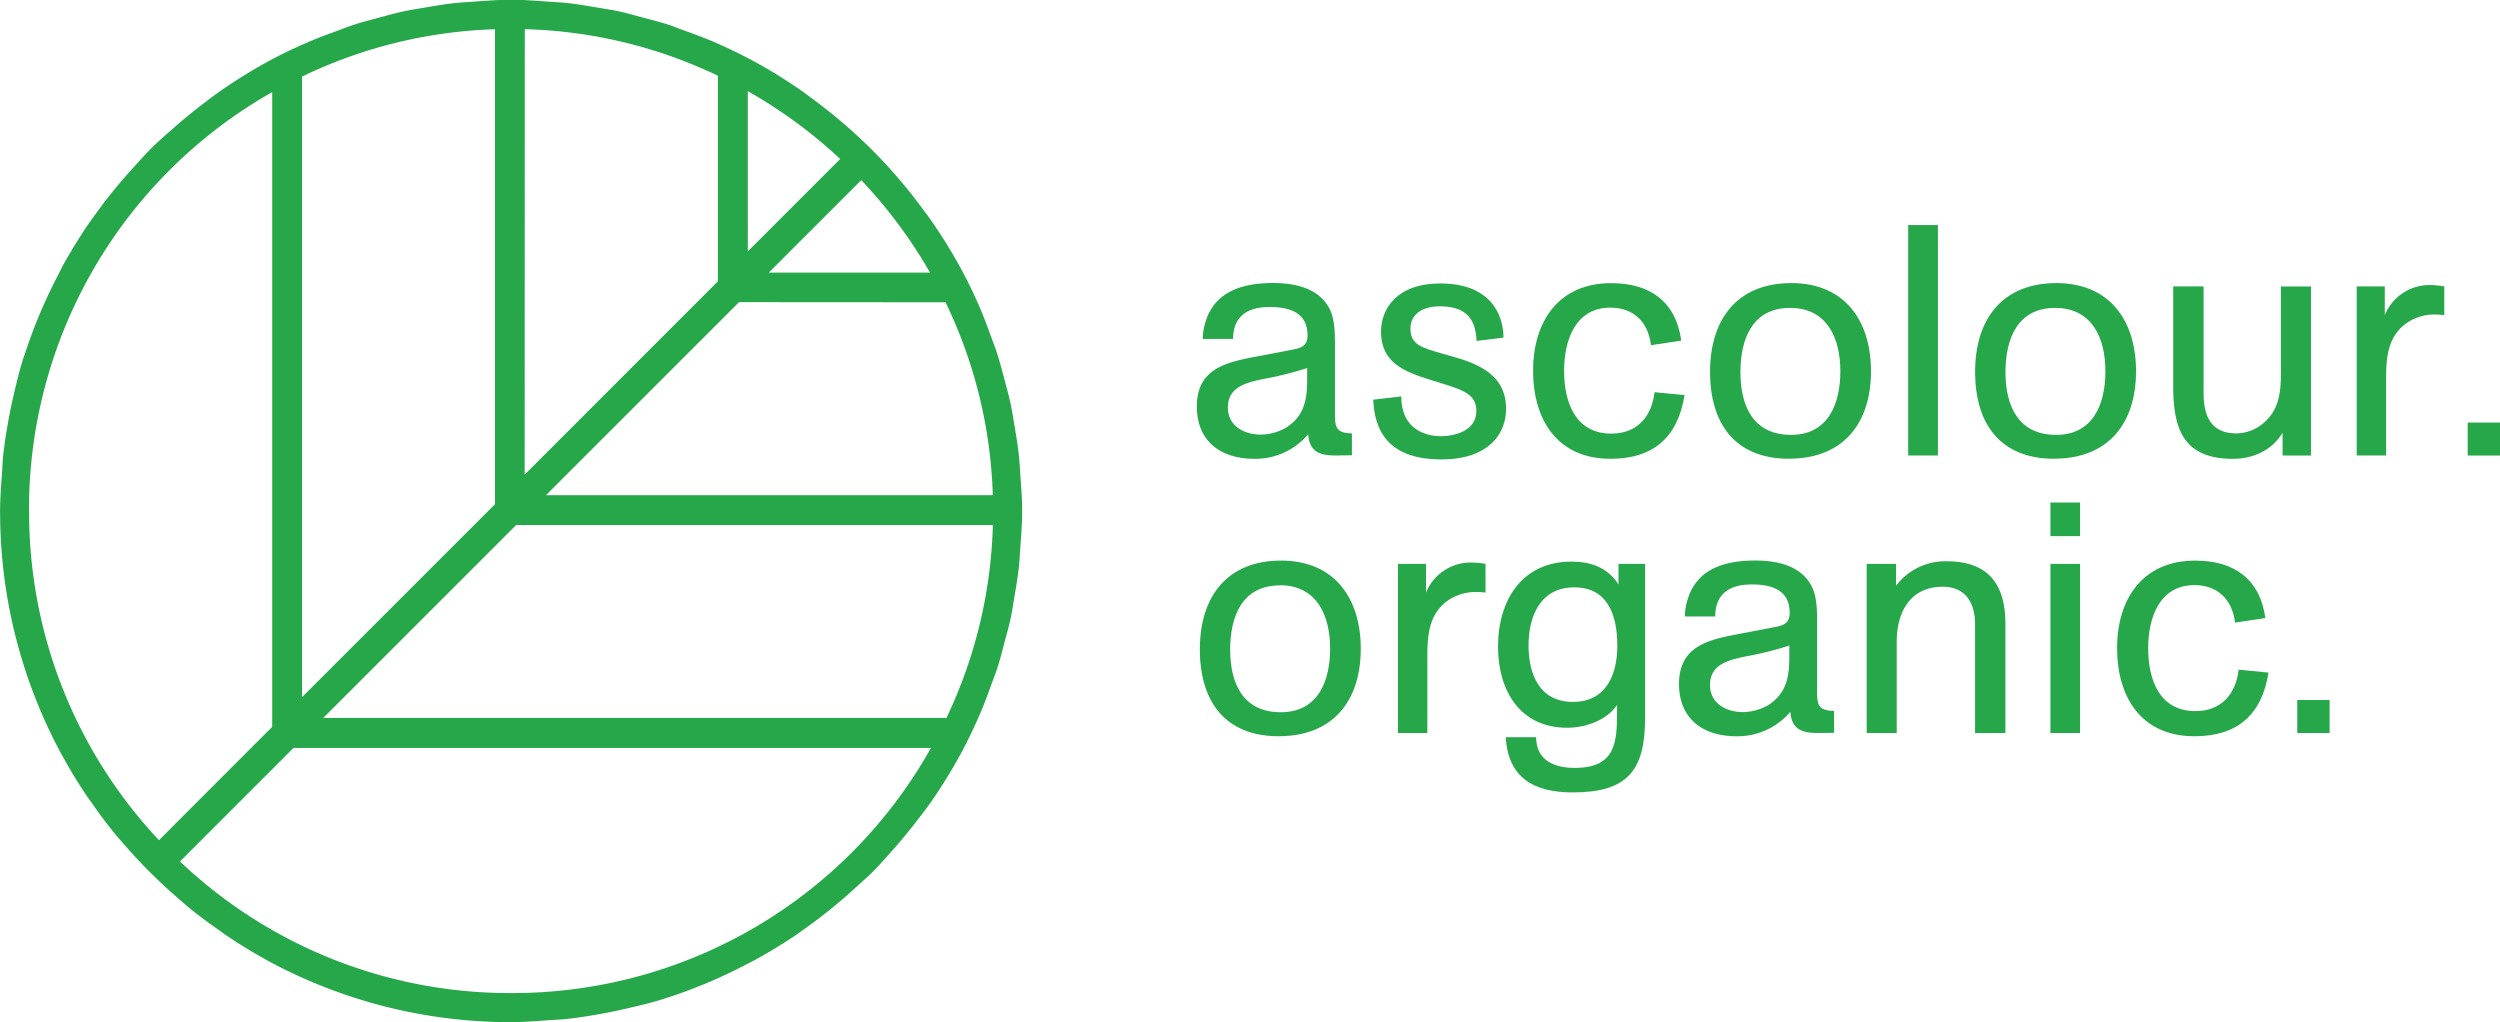 <svg id="Layer_1" data-name="Layer 1" xmlns="http://www.w3.org/2000/svg" viewBox="0 0 759.83 310.67"><defs><style>.cls-1{fill:#26a74a;}</style></defs><title>ASC_ORGANIC_LOGO</title><path class="cls-1" d="M446.84,280.93c-4.86,0-8-1-8.44-6.45a20.93,20.93,0,0,1-16.47,7.45c-10,0-17.36-5.26-17.36-15.88,0-11.61,9-13.49,18.56-15.28l9.32-1.78c2.88-.6,5.76-.7,5.76-4.57,0-7-5.56-8.63-11.51-8.63-6.55,0-11.11,2.68-11.11,9.72h-9.23a17.47,17.47,0,0,1,.79-5c2.78-9.62,11.61-12,20.54-12,6.64,0,14,1.49,17.26,7.93,1.49,3,1.59,7,1.59,10.42v21c0,4.37.2,6.25,5.16,6.35v6.65Zm-8.73-26.59a100.56,100.56,0,0,1-13,3.28C419.75,258.71,414,260,414,266.35c0,5.65,5,8.23,10,8.23a15.77,15.77,0,0,0,7.64-2.08c5.45-3.47,6.45-8.33,6.45-14.38Z" transform="translate(-40.81 -142.49)"/><path class="cls-1" d="M489.6,246.11c-.3-4.47-1.29-10.52-11.11-10.52-6.15,0-9,3-9,6.75,0,5,3.57,5.85,9.72,7.64l4.47,1.28c9.52,2.78,14.88,7.15,14.88,15.48,0,7.84-5.56,15.38-19.64,15.38-17.17,0-20.34-9.82-20.74-18.15l8.53-1c0,10.61,8.24,12.1,12,12.1s10.81-1.39,10.81-7.64c0-5-3.77-6.35-10.91-8.54l-2.88-.89c-7.94-2.48-15.18-5.16-15.18-14.68,0-7.05,4.86-14.68,18.06-14.68,14.88,0,19.15,9.12,19.15,16.46Z" transform="translate(-40.81 -142.49)"/><path class="cls-1" d="M552.8,262.58c-2.09,12.9-9.53,19.35-22.52,19.35-16.18,0-23.52-11.91-23.52-26.79s7.74-26.59,23.71-26.59c11.71,0,19.65,5.45,21.33,17.46l-9.22,1.39c-.79-7-5.26-11.41-12.3-11.41-10.72,0-14.09,10-14.09,19.15,0,9.42,3.27,19.14,14.39,19.14,7.83,0,12.3-5.25,13.09-12.59Z" transform="translate(-40.81 -142.49)"/><path class="cls-1" d="M584.55,281.92c-16.67,0-24-11-24-26.39,0-16,8.23-27,24.7-27,16.28,0,24.21,11.5,24.21,26.78,0,16.08-8.63,26.59-24.9,26.59m.3-45.83c-11.51,0-15.08,9.52-15.08,19.54,0,10.22,3.86,19.05,15.37,19.05,11.31,0,15-9.42,15-19.35,0-10.11-4.06-19.24-15.27-19.24" transform="translate(-40.81 -142.49)"/><rect class="cls-1" x="579.96" y="68.4" width="9.03" height="70.04"/><path class="cls-1" d="M665.11,281.92c-16.67,0-24-11-24-26.39,0-16,8.23-27,24.7-27,16.28,0,24.21,11.5,24.21,26.78,0,16.08-8.63,26.59-24.9,26.59m.3-45.83c-11.51,0-15.08,9.52-15.08,19.54,0,10.22,3.87,19.05,15.37,19.05,11.32,0,15-9.42,15-19.35,0-10.11-4.07-19.24-15.28-19.24" transform="translate(-40.81 -142.49)"/><path class="cls-1" d="M734.56,280.93V274c-3.17,5.36-9,7.94-15.08,7.94-15.28,0-18.16-9.33-18.16-22.23V229.54h9.23V262c0,7.34,2.58,12.21,9.92,12.21a12.94,12.94,0,0,0,8.23-3.08c5.06-4.27,5.36-9.92,5.36-16.07v-25.5h9.12v51.39Z" transform="translate(-40.81 -142.49)"/><path class="cls-1" d="M765.62,229.54v8.73a14.65,14.65,0,0,1,14.09-9.13,26.71,26.71,0,0,1,4,.4v8.73a29.62,29.62,0,0,0-3-.2,14.87,14.87,0,0,0-8.83,2.88c-5.46,4.17-5.86,10.52-5.86,16.87v23.11h-8.93V229.54Z" transform="translate(-40.81 -142.49)"/><rect class="cls-1" x="750.01" y="128.43" width="9.82" height="10.02"/><path class="cls-1" d="M429.48,366.26c-16.67,0-24-11-24-26.39,0-16,8.23-27,24.7-27,16.27,0,24.21,11.51,24.21,26.79,0,16.07-8.63,26.59-24.9,26.59m.29-45.84c-11.51,0-15.08,9.52-15.08,19.55,0,10.22,3.87,19,15.38,19,11.31,0,15-9.43,15-19.35,0-10.12-4.07-19.25-15.28-19.25" transform="translate(-40.81 -142.49)"/><path class="cls-1" d="M474.22,313.87v8.73a14.66,14.66,0,0,1,14.09-9.13,26.71,26.71,0,0,1,4,.4v8.73a29.8,29.8,0,0,0-3-.19,15,15,0,0,0-8.83,2.87c-5.45,4.17-5.85,10.52-5.85,16.87v23.12h-8.93v-51.4Z" transform="translate(-40.81 -142.49)"/><path class="cls-1" d="M540.8,313.87V360.8c0,16.08-5.56,22.53-22,22.53-11.71,0-19.64-4.37-20.34-16.78h9.23c0,7.05,5.55,9.33,11.7,9.33,12.51,0,12.9-7.74,12.9-17.36v-1.79c-3.17,4.76-9.72,6.95-15.18,6.95-14.38,0-21-11.41-21-24.61,0-14.38,7.44-25.89,22.32-25.89,5.86,0,11,1.78,14.29,6.94v-6.25ZM519.27,321c-10.32,0-13.89,8.83-13.89,17.66s3.37,17.16,13.49,17.16,13.49-8.33,13.49-17.06c0-10.22-3.47-17.76-13.09-17.76" transform="translate(-40.81 -142.49)"/><path class="cls-1" d="M593.38,365.27c-4.86,0-8-1-8.43-6.45a21,21,0,0,1-16.47,7.44c-10,0-17.36-5.26-17.36-15.87,0-11.61,9-13.5,18.55-15.29l9.32-1.78c2.88-.6,5.76-.7,5.76-4.57,0-7-5.56-8.63-11.51-8.63-6.55,0-11.11,2.68-11.11,9.73H552.9a17.41,17.41,0,0,1,.79-5c2.78-9.63,11.61-12,20.54-12,6.65,0,14,1.49,17.26,7.94,1.49,3,1.59,6.94,1.59,10.42v21c0,4.36.2,6.25,5.16,6.35v6.65Zm-8.73-26.59a98.91,98.91,0,0,1-13,3.27c-5.35,1.09-11.11,2.38-11.11,8.73,0,5.65,5,8.24,10,8.24a15.75,15.75,0,0,0,7.64-2.09c5.45-3.47,6.45-8.33,6.45-14.38Z" transform="translate(-40.81 -142.49)"/><path class="cls-1" d="M641.1,365.27V332.33c0-7.94-4-11.51-9.82-11.51-9.92,0-14,7.73-14,16.77v27.68h-9.13v-51.4h8.93v6.65a18.73,18.73,0,0,1,15.38-7.44c12.8,0,17.86,7.14,17.86,19.05v33.14Z" transform="translate(-40.81 -142.49)"/><path class="cls-1" d="M673,305.44h-9V295.22h9Zm0,59.83h-9v-51.4h9Z" transform="translate(-40.81 -142.49)"/><path class="cls-1" d="M730.29,346.91c-2.08,12.9-9.52,19.35-22.52,19.35-16.17,0-23.51-11.91-23.51-26.79S692,312.88,708,312.88c11.71,0,19.64,5.46,21.33,17.46l-9.22,1.39c-.8-6.94-5.27-11.41-12.3-11.41-10.72,0-14.1,10-14.1,19.15,0,9.43,3.28,19.15,14.39,19.15,7.84,0,12.3-5.26,13.1-12.6Z" transform="translate(-40.81 -142.49)"/><rect class="cls-1" x="698.22" y="212.76" width="9.82" height="10.02"/><path class="cls-1" d="M342.18,350.35c.56-1.57,1.2-3.1,1.71-4.69.86-2.62,1.52-5.3,2.23-8,.63-2.37,1.31-4.71,1.83-7.13.47-2.16.78-4.35,1.15-6.54.5-2.91,1-5.82,1.34-8.79.23-2.06.32-4.15.47-6.23.27-3.71.57-7.41.57-11.19s-.3-7.27-.55-10.89c-.16-2.31-.29-4.62-.55-6.91-.32-2.78-.79-5.51-1.26-8.25-.4-2.35-.75-4.71-1.26-7s-1.17-4.65-1.79-7c-.73-2.71-1.42-5.43-2.29-8.1-.55-1.68-1.21-3.3-1.82-5-1.17-3.2-2.35-6.4-3.74-9.54-1.54-3.49-3.17-6.93-5-10.28a150.55,150.55,0,0,0-10.35-16.64c-.56-.79-1.16-1.54-1.73-2.32a158.89,158.89,0,0,0-11.9-14.31c-2.49-2.66-5.08-5.21-7.75-7.68a160.33,160.33,0,0,0-14.17-11.66c-.69-.5-1.36-1-2.06-1.53a151,151,0,0,0-16.57-10.22c-3.34-1.77-6.76-3.4-10.24-4.93-3.26-1.43-6.58-2.64-9.91-3.84-1.54-.55-3-1.18-4.6-1.69-2.66-.86-5.37-1.53-8.06-2.25-2.34-.62-4.65-1.3-7-1.81-2.2-.47-4.43-.78-6.65-1.16-2.88-.49-5.76-1-8.69-1.33-2.1-.23-4.23-.32-6.35-.47-3.67-.26-7.32-.56-11.06-.56s-7.23.3-10.83.54c-2.35.17-4.7.29-7,.56-2.77.32-5.49.79-8.22,1.26-2.35.4-4.72.75-7,1.26s-4.69,1.18-7,1.8c-2.68.73-5.38,1.41-8,2.28-1.72.56-3.39,1.24-5.08,1.86-3.16,1.16-6.32,2.33-9.42,3.7-3.6,1.59-7.15,3.26-10.59,5.11a157.24,157.24,0,0,0-15.5,9.58c-1.91,1.33-3.74,2.76-5.59,4.17-2.93,2.24-5.74,4.59-8.49,7-2.16,1.92-4.35,3.8-6.41,5.83s-4,4.27-6,6.43a155.78,155.78,0,0,0-11.32,14c-1.09,1.52-2.19,3-3.22,4.59q-3.27,5-6.17,10.14c-.75,1.36-1.42,2.76-2.13,4.15a153.44,153.44,0,0,0-9.79,23.4c-.18.54-.41,1.06-.57,1.6-1.18,3.79-2.1,7.69-3,11.59-.45,2-.87,3.95-1.24,5.94-.71,3.85-1.35,7.72-1.78,11.66-.19,1.82-.24,3.67-.37,5.51-.27,3.76-.57,7.51-.57,11.33A154.73,154.73,0,0,0,59.42,371.6c.19.33.39.65.57,1q3.18,5.79,6.84,11.27c.62.92,1.29,1.82,1.93,2.74,2.1,3,4.28,6,6.58,8.79,1,1.29,2.15,2.52,3.23,3.78a157.32,157.32,0,0,0,16,16c1.26,1.09,2.5,2.22,3.79,3.27,2.95,2.4,6,4.66,9.14,6.83.8.57,1.58,1.16,2.39,1.71,3.89,2.6,7.9,5.06,12,7.31l.22.13a154.63,154.63,0,0,0,74,18.72c3.72,0,7.37-.3,11-.56,2-.14,3.94-.19,5.89-.4,3.93-.43,7.79-1.06,11.62-1.77q3-.57,5.95-1.25c3.94-.89,7.87-1.81,11.69-3l.2-.07a154.06,154.06,0,0,0,25-10.4c1.27-.66,2.56-1.28,3.81-2q5.35-3,10.44-6.34c1.4-.93,2.74-1.92,4.1-2.89a157.62,157.62,0,0,0,15.05-12.21c1.93-1.78,3.92-3.48,5.76-5.36,2.09-2.12,4-4.37,6-6.6,2.41-2.75,4.74-5.58,7-8.52,1.4-1.83,2.82-3.64,4.14-5.53a161.13,161.13,0,0,0,9.54-15.57c1.83-3.44,3.51-7,5.08-10.56C339.79,356.93,341,353.64,342.18,350.35Zm-18.73-125h-49l28.12-28.11A146.69,146.69,0,0,1,323.45,225.31ZM268.09,170.2a147.24,147.24,0,0,1,28.08,20.61L268.09,218.9Zm60.1,64.16A144.46,144.46,0,0,1,342.55,293H206.74l58.69-58.68Zm-127.88-83A144.74,144.74,0,0,1,259,165.5V228l-43.26,43.27-15.47,15.47Zm-2.62,150.7H342.57a144.79,144.79,0,0,1-14.1,58.63H139.06Zm-65.07-136.3a144.79,144.79,0,0,1,58.64-14.38V295.73l-58.64,58.63Zm-83,132a145.81,145.81,0,0,1,73.92-127.28V363.41l-2.77,2.76-3.6,3.6h0l-15.49,15.5L89.13,397.85A145.45,145.45,0,0,1,49.66,297.83ZM196.14,444.31a145.43,145.43,0,0,1-100.63-40l34.17-34.17.33-.33H323.76A145.69,145.69,0,0,1,196.14,444.31Z" transform="translate(-40.81 -142.49)"/></svg>